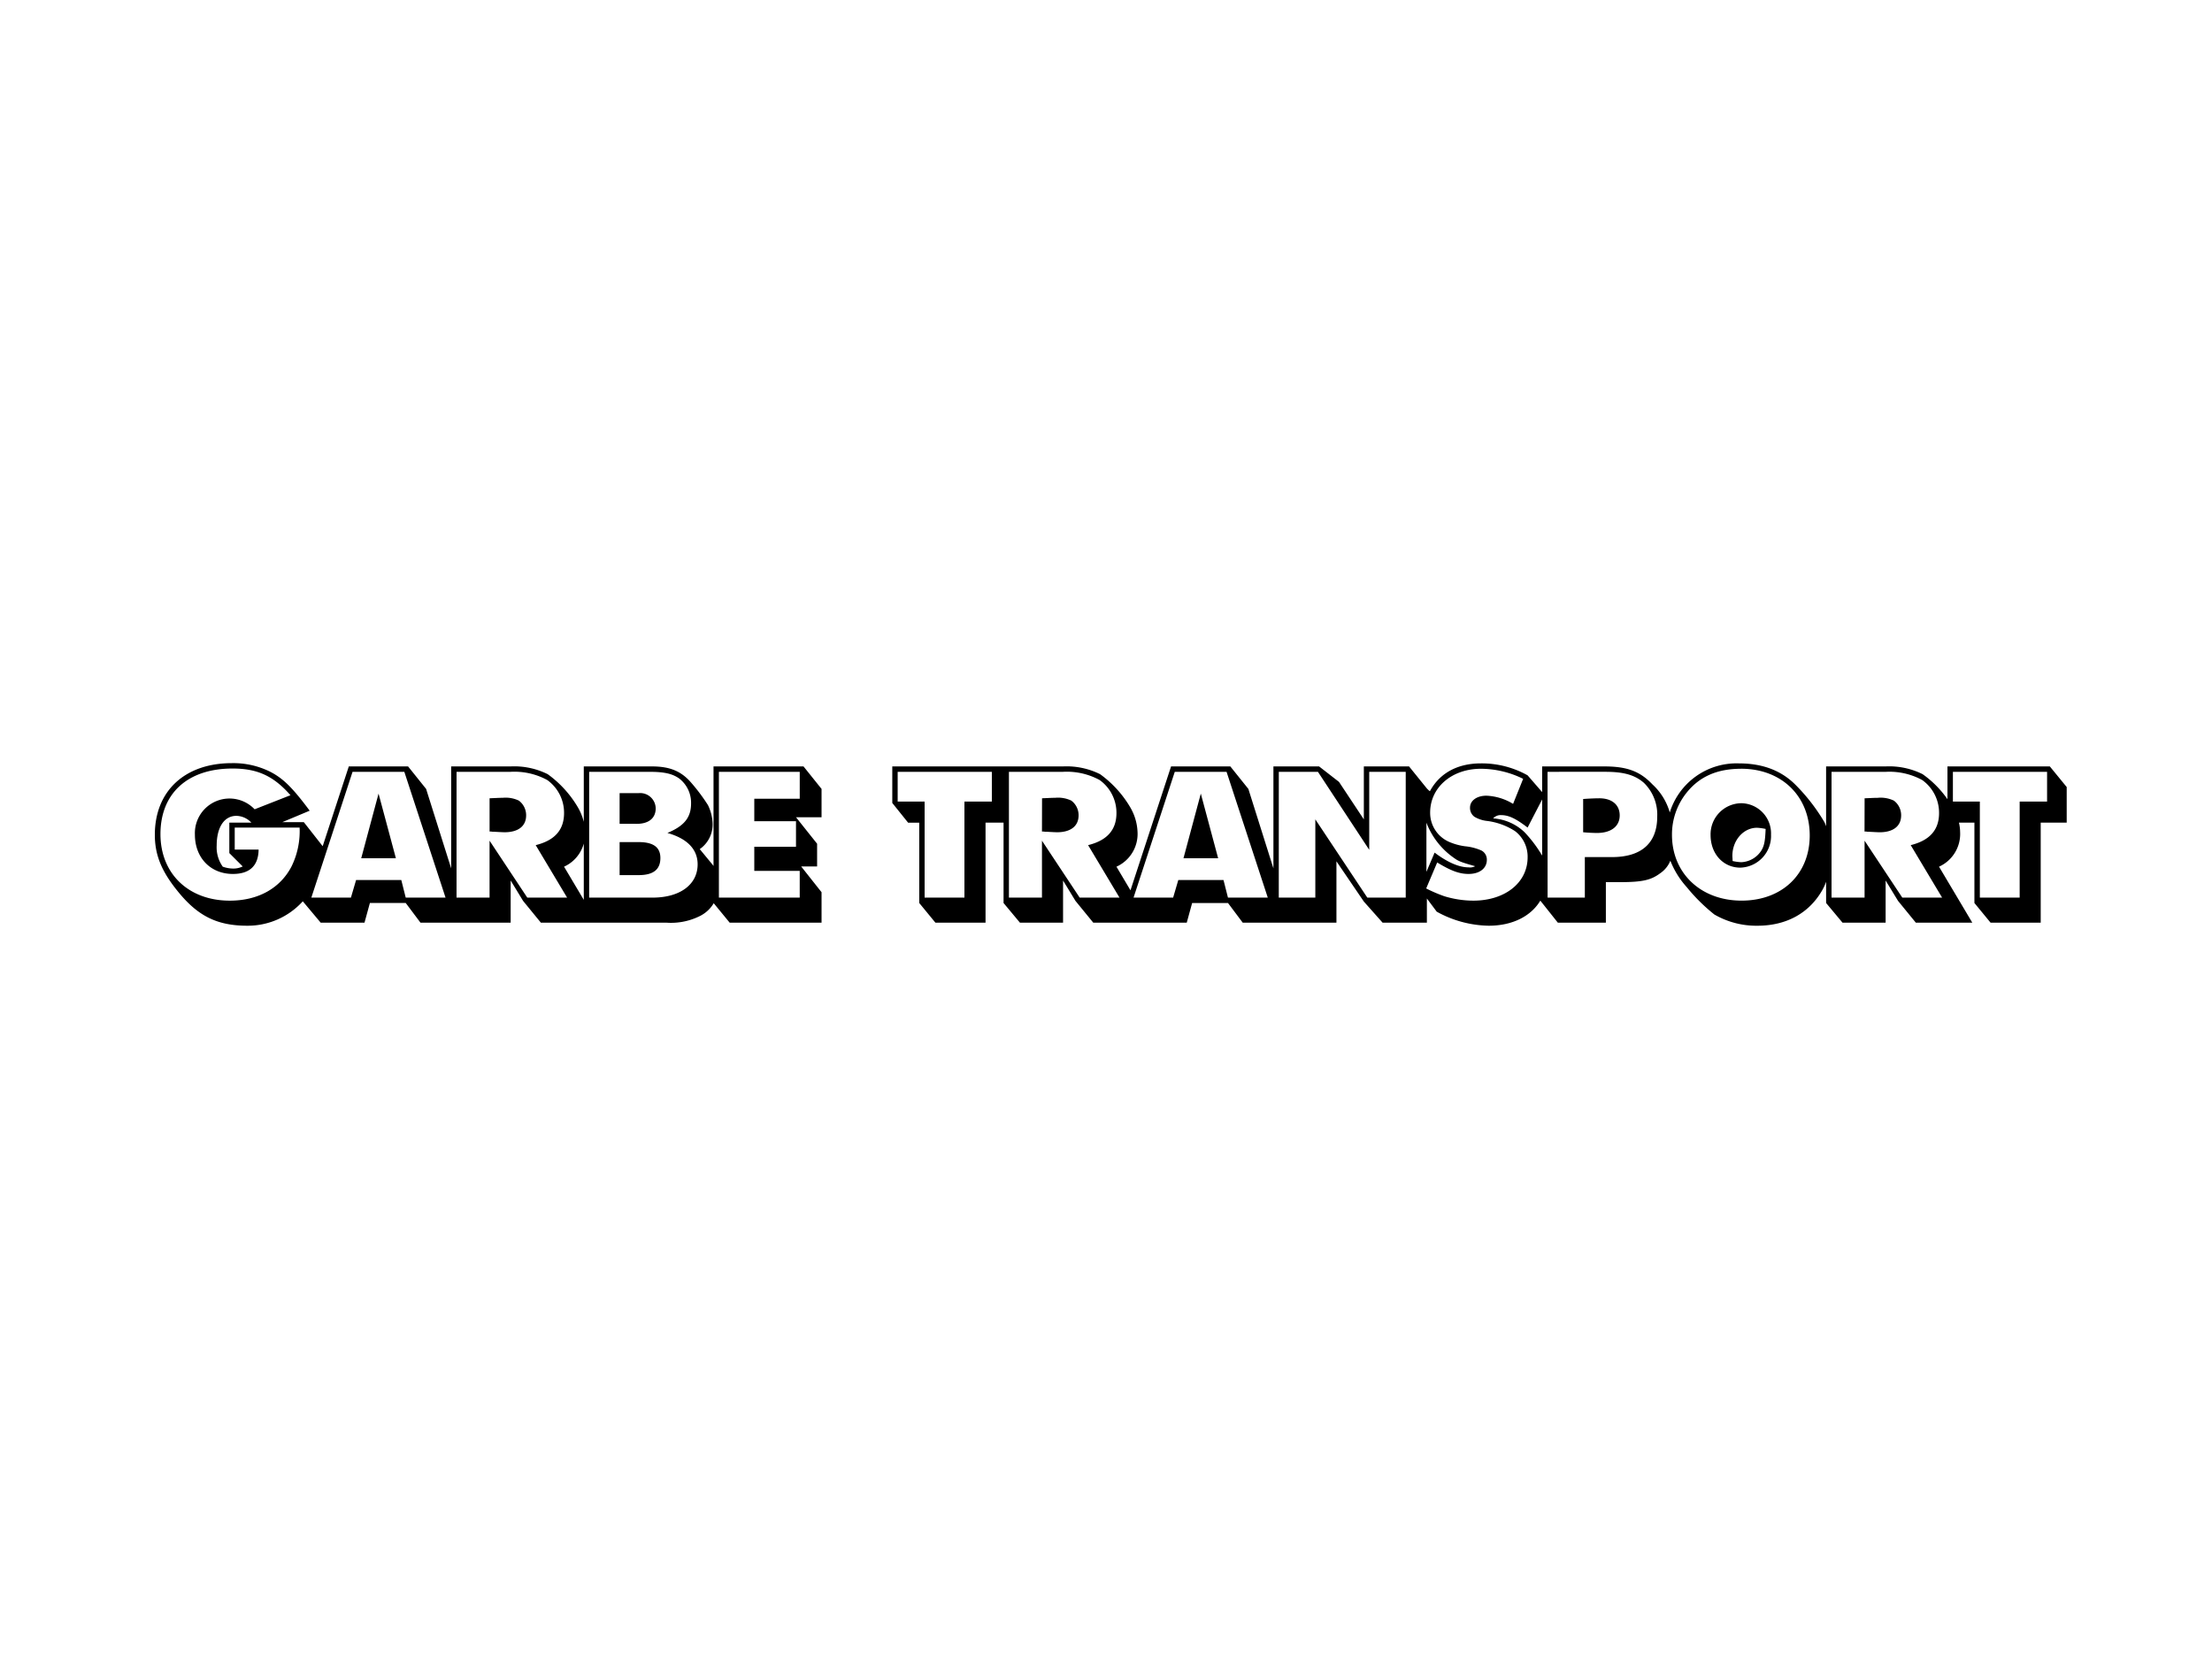 <svg xmlns="http://www.w3.org/2000/svg" xmlns:xlink="http://www.w3.org/1999/xlink" width="400" height="300" viewBox="0 0 400 300">
  <defs>
    <clipPath id="clip-path">
      <rect id="Rechteck_32" data-name="Rechteck 32" width="345.728" height="29.399" transform="translate(0 0)"/>
    </clipPath>
    <clipPath id="clip-Kunden_10">
      <rect width="400" height="300"/>
    </clipPath>
  </defs>
  <g id="Kunden_10" data-name="Kunden – 10" clip-path="url(#clip-Kunden_10)">
    <g id="Gruppe_23" data-name="Gruppe 23" transform="translate(28 138)">
      <g id="Gruppe_22" data-name="Gruppe 22" clip-path="url(#clip-path)">
        <path id="Pfad_129" data-name="Pfad 129" d="M250.871,6.564l-2.633,5.085C246.078,10,244.807,9.4,243.452,9.4a1.78,1.78,0,0,0-1.441.592,9.066,9.066,0,0,1,5.676,2.5,23.332,23.332,0,0,1,3.008,3.94l.176.28ZM139.2,24.316h7.2V6.948h4.957V1.568h-17.03v5.38H139.2Zm15.246,0h5.974V14.022l6.82,10.294h7.2l-5.676-9.489c3.431-.847,5.126-2.753,5.126-5.8A7.28,7.28,0,0,0,170.84,3.05a12.414,12.414,0,0,0-6.608-1.482h-9.786ZM193.8,1.568h-9.363l-7.455,22.748h7.159l.932-3.177h8.176l.805,3.177h7.2Zm9.444,22.748h6.609V10.167l9.4,14.149h6.947V1.568H219.6V15.674L210.323,1.568h-7.074ZM245.612,7.371l1.821-4.533a17.453,17.453,0,0,0-7.625-1.821c-5.295,0-9.192,3.389-9.192,7.921a5.724,5.724,0,0,0,3.431,5.3,10.807,10.807,0,0,0,2.923.8,9.524,9.524,0,0,1,2.923.762,1.844,1.844,0,0,1,.974,1.694c0,1.526-1.313,2.543-3.3,2.543-1.652,0-3.177-.551-5.677-2.076l-1.991,4.7a26.637,26.637,0,0,0,3.262,1.4,18.125,18.125,0,0,0,5.253.806c5.762,0,9.828-3.262,9.828-7.838a5.8,5.8,0,0,0-2.288-4.744,12.138,12.138,0,0,0-4.955-1.822,5.718,5.718,0,0,1-2.373-.762,1.972,1.972,0,0,1-.8-1.652c0-1.271,1.229-2.161,2.966-2.161a10.036,10.036,0,0,1,4.829,1.483m6.233,16.945h6.735V16.988h4.914c5.338,0,8.177-2.542,8.177-7.329a8.034,8.034,0,0,0-2.415-6.1c-1.61-1.4-3.6-1.991-6.948-1.991H251.845Zm34.99-23.3c-4.363,0-7.583,1.44-9.913,4.406a12.047,12.047,0,0,0-2.584,7.54c0,6.947,5.211,11.9,12.582,11.9,7.328,0,12.327-4.787,12.327-11.777,0-7.117-5.083-12.073-12.412-12.073m16.357,23.3h5.974V14.022l6.82,10.294h7.2l-5.677-9.489c3.432-.847,5.126-2.753,5.126-5.8a7.279,7.279,0,0,0-3.05-5.973,12.417,12.417,0,0,0-6.608-1.482h-9.786Zm26.819,0h7.2V6.948h4.957V1.568h-17.03v5.38h4.872ZM229.942,10.771v8.883l1.483-3.476c2.288,1.737,4.406,2.669,6.143,2.669a1.931,1.931,0,0,0,1.186-.211c-2.584-.721-3.05-.932-3.812-1.483a13.774,13.774,0,0,1-5-6.382M302.218,25.29V21.441a9.324,9.324,0,0,1-.641,1.435C299.2,27.112,295.053,29.4,289.8,29.4a15.106,15.106,0,0,1-7.794-2.034,32.344,32.344,0,0,1-5-4.956,15.7,15.7,0,0,1-2.952-4.764,5.015,5.015,0,0,1-1.834,2.264c-1.694,1.271-3.3,1.61-7.371,1.61h-2.457v7.329h-8.684s-3.163-3.981-3.168-3.986c-1.676,2.8-5.014,4.537-9.335,4.537a20.016,20.016,0,0,1-9.4-2.542l-1.78-2.381v4.372h-8.007l-3.388-3.813L213.67,17.75v11.1H196.727l-2.668-3.559h-6.482l-.975,3.559H169.7l-3.22-3.94-2.245-3.685v7.625h-7.795l-2.965-3.559V10.76h-3.258V28.849h-9.065l-2.923-3.559V10.771h-2.01L133.354,7.2V.593h30.878a13.591,13.591,0,0,1,6.693,1.4,19.688,19.688,0,0,1,5.422,5.931,9.524,9.524,0,0,1,1.356,4.533,6.5,6.5,0,0,1-3.812,6.269l2.535,4.268,7.338-22.4h10.718l3.262,4.067,4.531,14.374V.593h8.26l3.6,2.8,4.491,6.778V.593H226.8l3.22,3.982s.523.553.56.487c1.8-3.33,5.077-5.019,9.226-5.019a17,17,0,0,1,8.43,2.16l2.633,3.034V.593H262.1c4.066,0,6.439.849,8.726,3.262a10.94,10.94,0,0,1,3.122,5.065A12.64,12.64,0,0,1,286.412.043c4.363,0,7.752,1.313,10.336,3.939a34.055,34.055,0,0,1,5.168,6.693,7.311,7.311,0,0,1,.3.747V.593h10.76a13.588,13.588,0,0,1,6.693,1.4,18.348,18.348,0,0,1,4.494,4.528V.593h18.512l3.05,3.728V10.76h-4.7V28.849H331.96l-2.923-3.559V10.76h-2.8a7.61,7.61,0,0,1,.215,1.695,6.5,6.5,0,0,1-3.813,6.269l6.016,10.125h-10.21l-3.219-3.94-2.245-3.685v7.625h-7.795ZM160.42,12.37h.3l.3.042h.3c.762.043,1.568.085,1.822.085,2.457,0,3.9-1.1,3.9-3.05a3.29,3.29,0,0,0-1.313-2.669,5.53,5.53,0,0,0-2.923-.509c-.678,0-1.229.043-2.372.085Zm28.725-6.862L186.01,17.2h6.269ZM258.284,12.5c.932.085,1.949.127,2.5.127,2.542,0,4.11-1.186,4.11-3.177,0-1.907-1.4-3.093-3.686-3.093-.636,0-1.822.043-2.923.128Zm28.593-5.253a5.617,5.617,0,0,0-5.549,5.762c0,3.388,2.287,5.888,5.38,5.888a5.726,5.726,0,0,0,5.549-5.974,5.457,5.457,0,0,0-5.38-5.676m22.289,5.126h.3l.3.042h.3c.762.043,1.567.085,1.821.085,2.457,0,3.9-1.1,3.9-3.05a3.289,3.289,0,0,0-1.312-2.669,5.53,5.53,0,0,0-2.923-.509c-.678,0-1.229.043-2.372.085ZM291.283,11.9c-.085,2.033-.212,2.923-.72,3.813a4.541,4.541,0,0,1-3.686,2.2,8.884,8.884,0,0,1-1.567-.213c0-.381-.042-.762-.042-.932,0-2.8,1.99-5.083,4.448-5.083a9.48,9.48,0,0,1,1.567.212M84.047,20.249V14.277h3.432c2.669,0,3.94.931,3.94,2.88,0,2.075-1.271,3.092-3.94,3.092Zm0-9.277V5.423h3.432a2.815,2.815,0,0,1,3.092,2.753c0,1.779-1.271,2.8-3.431,2.8Zm-23.514,1.4V6.354c1.144-.042,1.694-.085,2.372-.085a5.537,5.537,0,0,1,2.924.509,3.292,3.292,0,0,1,1.312,2.669c0,1.949-1.44,3.05-3.9,3.05-.254,0-1.06-.042-1.821-.085h-.3l-.3-.042ZM40.455,5.508,43.59,17.2H37.32Zm37.111,5.106V.593H89.894c3.219,0,5.3.847,7.116,2.966a33.8,33.8,0,0,1,3.008,4.024,8.174,8.174,0,0,1,.847,3.389,5.419,5.419,0,0,1-2.33,4.575l2.2,2.669a4.105,4.105,0,0,1,.292.386V.593H117.3l3.263,4.067V9.786h-4.618l3.813,4.787v4.109h-2.881l3.686,4.66v5.507H103.952l-2.889-3.518A5.986,5.986,0,0,1,98.7,27.578a11.7,11.7,0,0,1-6.184,1.271H69.81l-3.22-3.94-2.245-3.685v7.625H48.038L45.369,25.29H38.888l-.975,3.559H29.992S26.77,25,26.753,24.985A13.437,13.437,0,0,1,16.733,29.4c-5.466,0-8.981-1.737-12.624-6.27C1.185,19.529,0,16.564,0,12.963,0,5.041,5.422,0,13.936,0A14.96,14.96,0,0,1,20.8,1.525c2.33,1.186,4.025,2.8,7.2,7.075l-4.957,2.075h3.9l3.408,4.342L35.075.593H45.793L49.054,4.66l4.532,14.374V.593H64.345a13.586,13.586,0,0,1,6.693,1.4,19.689,19.689,0,0,1,5.423,5.931,9.884,9.884,0,0,1,1.105,2.692M102,24.316h14.615V19.487H108.4V15.123h7.541V10.506H108.4V6.439h8.219V1.568H102Zm-23.464,0H90.02c4.957,0,8.134-2.372,8.134-6.015,0-2.712-1.864-4.66-5.465-5.677,3.051-1.271,4.278-2.8,4.278-5.338A5.531,5.531,0,0,0,94.85,2.8c-1.229-.89-2.754-1.228-5.338-1.228H78.54Zm-23.98,0h5.973V14.022l6.82,10.294h7.2l-5.677-9.489C72.309,13.98,74,12.074,74,9.023A7.28,7.28,0,0,0,70.953,3.05a12.412,12.412,0,0,0-6.608-1.482H54.56ZM45.115,1.568H35.753L28.3,24.316h7.159l.932-3.177h8.177l.8,3.177h7.2ZM13.47,10.76h3.983a3.8,3.8,0,0,0-2.712-1.228c-2.2,0-3.558,2.076-3.558,5.38a6.031,6.031,0,0,0,1.1,3.812,5.678,5.678,0,0,0,1.906.339,3.877,3.877,0,0,0,1.7-.381L13.47,16.267Zm.975.889v3.983h4.32c-.042,2.923-1.609,4.406-4.659,4.406-4.025,0-6.862-2.923-6.862-7.118a6.265,6.265,0,0,1,10.8-4.574L24.527,5.8C21.477,2.33,18.554.974,14.064.974,5.93.974,1.016,5.465,1.016,12.836,1.016,20,6.1,24.867,13.555,24.867c5.084,0,9.066-2.2,11.141-6.143a14.475,14.475,0,0,0,1.483-7.075ZM77.566,24.72V14.547A6.482,6.482,0,0,1,74,18.724Z" fill-rule="evenodd"/>
      </g>
    </g>
  </g>
</svg>
